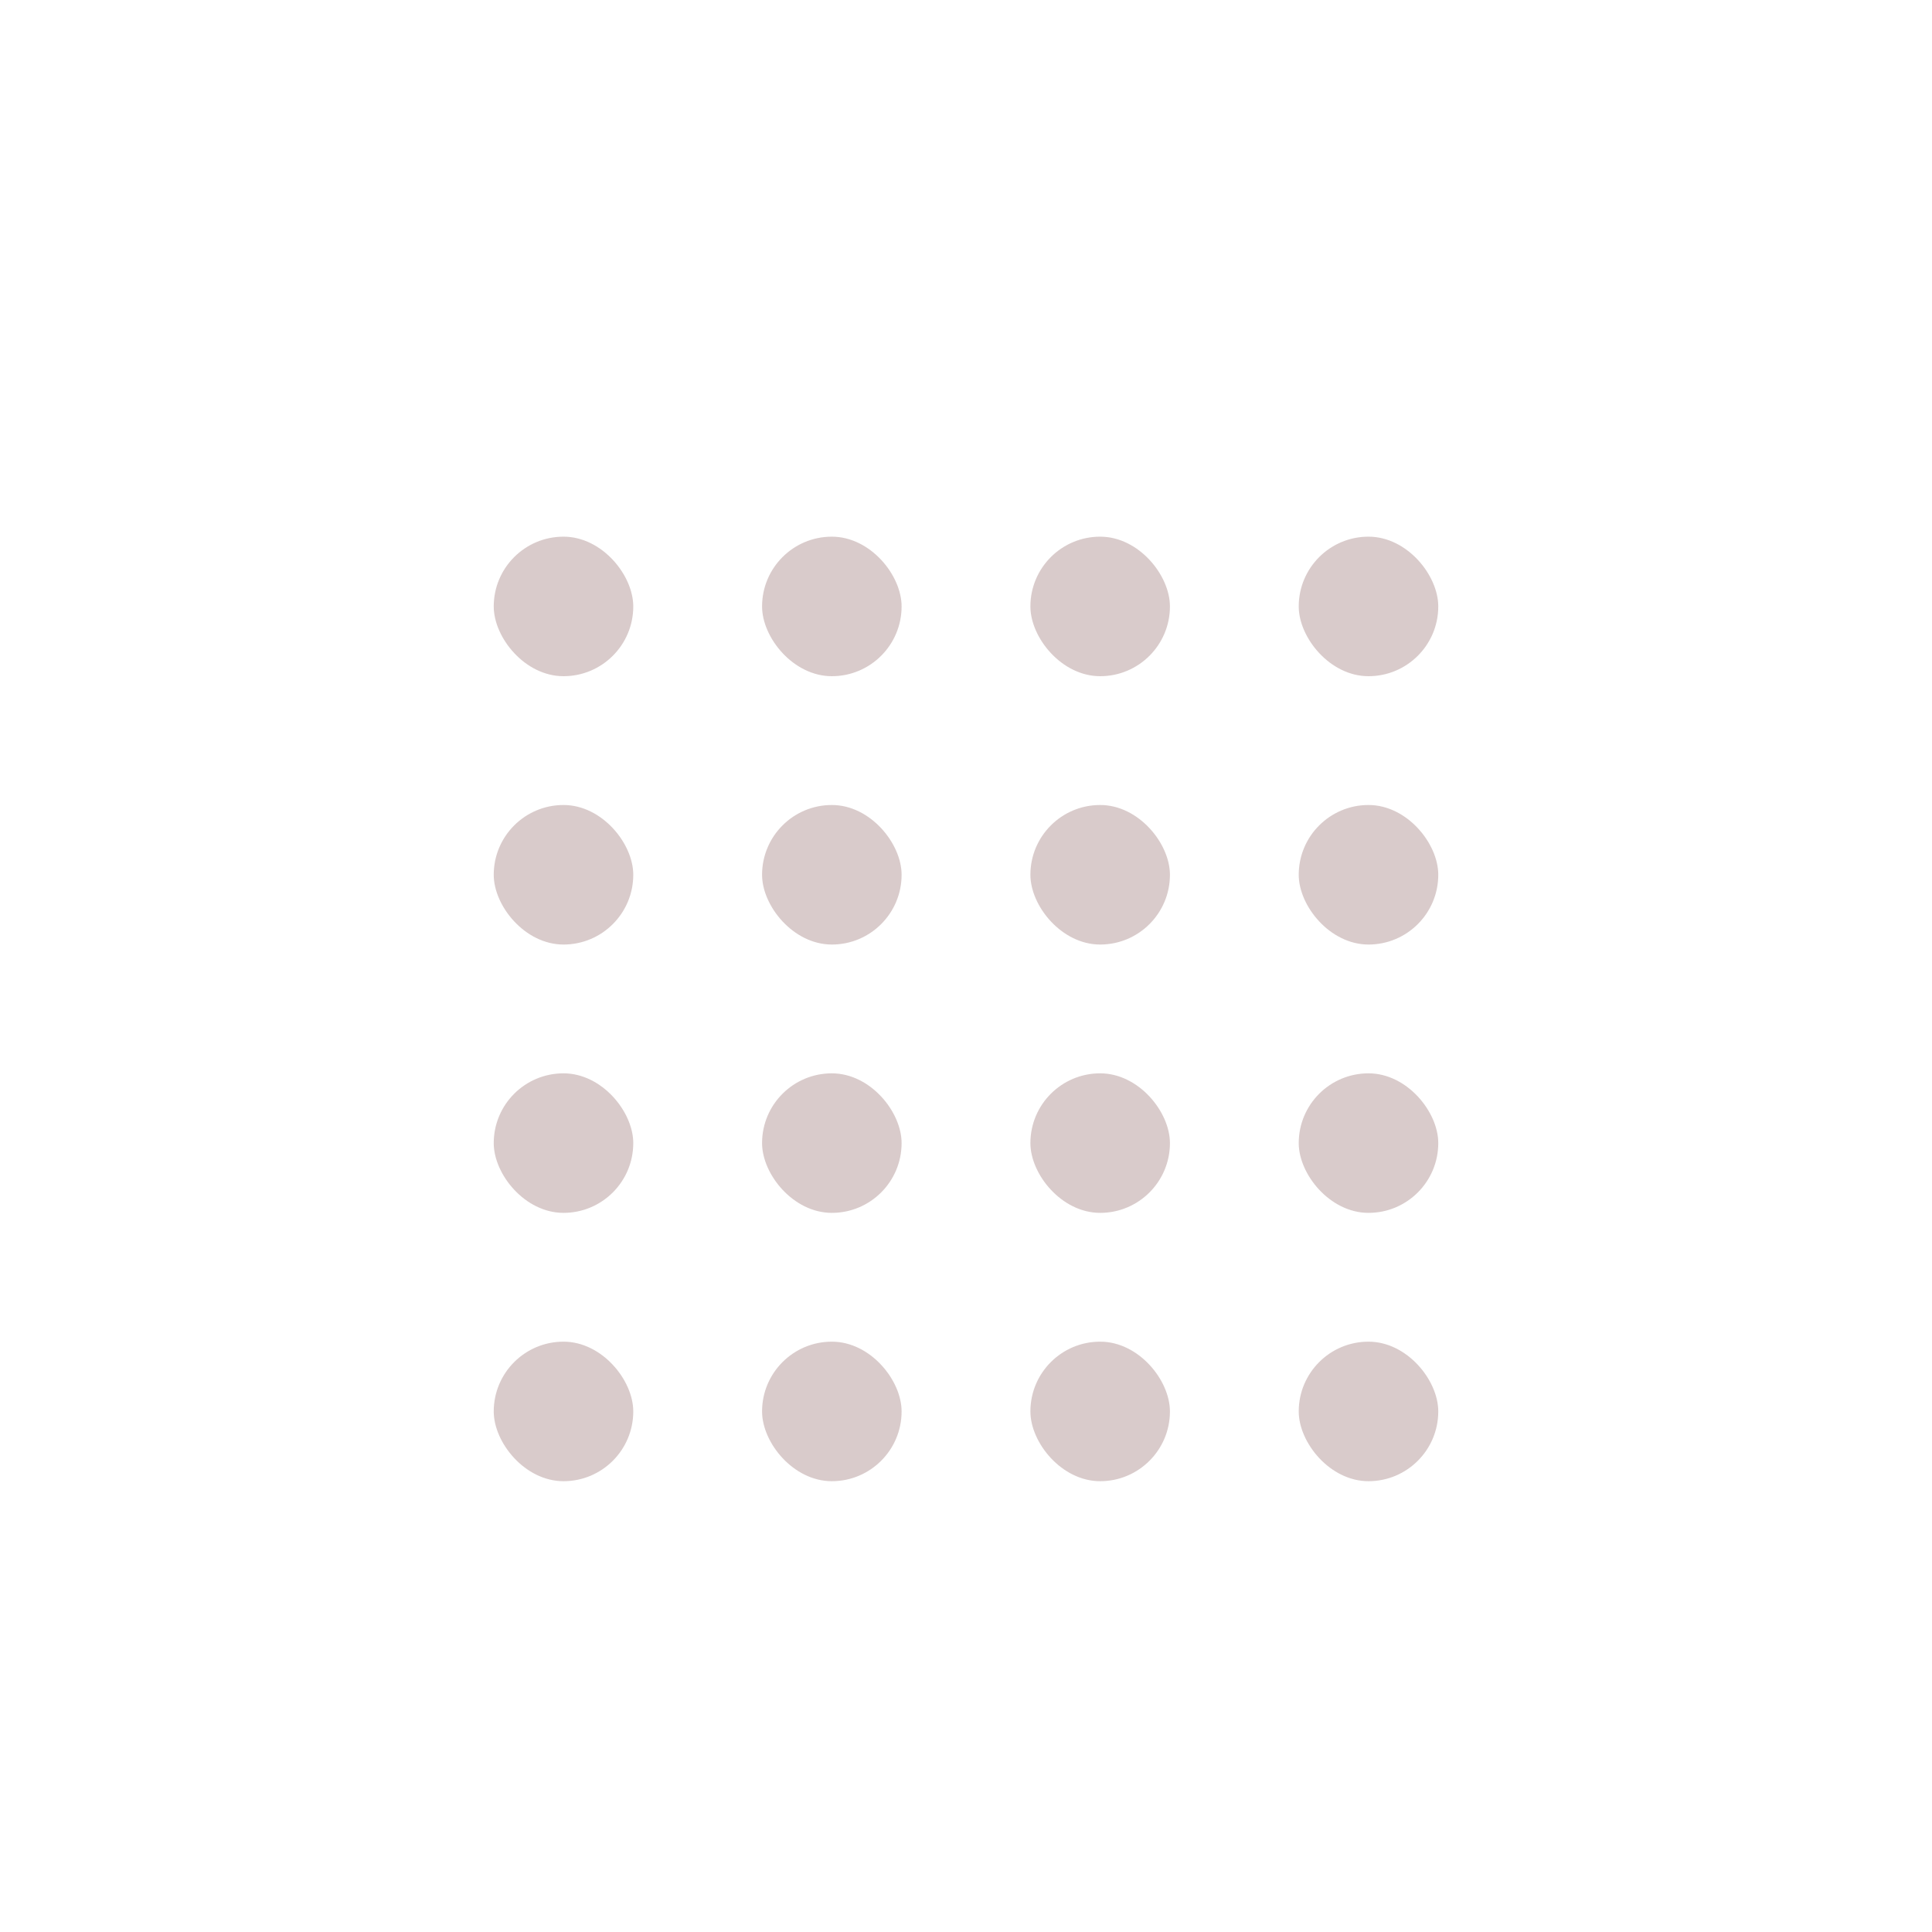 <svg xmlns="http://www.w3.org/2000/svg" xmlns:xlink="http://www.w3.org/1999/xlink" viewBox="0 0 180 180">
  <defs>
    <clipPath id="clip-path">
      <rect width="90" height="98" fill="none"/>
    </clipPath>
    <clipPath id="clip-Artboard_4">
      <rect width="180" height="180"/>
    </clipPath>
  </defs>
  <g id="Artboard_4" data-name="Artboard – 4" clip-path="url(#clip-Artboard_4)">
    <g id="Repeat_Grid_3" data-name="Repeat Grid 3" transform="translate(45 41)" clip-path="url(#clip-path)">
      <g transform="translate(-966 -1236)">
        <rect id="Rectangle_174" data-name="Rectangle 174" width="13" height="13" rx="6.5" transform="translate(967 1245)" fill="#5a1c1c" opacity="0.23"/>
      </g>
      <g transform="translate(-941 -1236)">
        <rect id="Rectangle_174-2" data-name="Rectangle 174" width="13" height="13" rx="6.5" transform="translate(967 1245)" fill="#5a1c1c" opacity="0.23"/>
      </g>
      <g transform="translate(-916 -1236)">
        <rect id="Rectangle_174-3" data-name="Rectangle 174" width="13" height="13" rx="6.5" transform="translate(967 1245)" fill="#5a1c1c" opacity="0.23"/>
      </g>
      <g transform="translate(-891 -1236)">
        <rect id="Rectangle_174-4" data-name="Rectangle 174" width="13" height="13" rx="6.5" transform="translate(967 1245)" fill="#5a1c1c" opacity="0.23"/>
      </g>
      <g transform="translate(-966 -1211)">
        <rect id="Rectangle_174-5" data-name="Rectangle 174" width="13" height="13" rx="6.5" transform="translate(967 1245)" fill="#5a1c1c" opacity="0.23"/>
      </g>
      <g transform="translate(-941 -1211)">
        <rect id="Rectangle_174-6" data-name="Rectangle 174" width="13" height="13" rx="6.5" transform="translate(967 1245)" fill="#5a1c1c" opacity="0.23"/>
      </g>
      <g transform="translate(-916 -1211)">
        <rect id="Rectangle_174-7" data-name="Rectangle 174" width="13" height="13" rx="6.5" transform="translate(967 1245)" fill="#5a1c1c" opacity="0.23"/>
      </g>
      <g transform="translate(-891 -1211)">
        <rect id="Rectangle_174-8" data-name="Rectangle 174" width="13" height="13" rx="6.5" transform="translate(967 1245)" fill="#5a1c1c" opacity="0.23"/>
      </g>
      <g transform="translate(-966 -1186)">
        <rect id="Rectangle_174-9" data-name="Rectangle 174" width="13" height="13" rx="6.5" transform="translate(967 1245)" fill="#5a1c1c" opacity="0.23"/>
      </g>
      <g transform="translate(-941 -1186)">
        <rect id="Rectangle_174-10" data-name="Rectangle 174" width="13" height="13" rx="6.5" transform="translate(967 1245)" fill="#5a1c1c" opacity="0.23"/>
      </g>
      <g transform="translate(-916 -1186)">
        <rect id="Rectangle_174-11" data-name="Rectangle 174" width="13" height="13" rx="6.5" transform="translate(967 1245)" fill="#5a1c1c" opacity="0.23"/>
      </g>
      <g transform="translate(-891 -1186)">
        <rect id="Rectangle_174-12" data-name="Rectangle 174" width="13" height="13" rx="6.5" transform="translate(967 1245)" fill="#5a1c1c" opacity="0.23"/>
      </g>
      <g transform="translate(-966 -1161)">
        <rect id="Rectangle_174-13" data-name="Rectangle 174" width="13" height="13" rx="6.5" transform="translate(967 1245)" fill="#5a1c1c" opacity="0.23"/>
      </g>
      <g transform="translate(-941 -1161)">
        <rect id="Rectangle_174-14" data-name="Rectangle 174" width="13" height="13" rx="6.5" transform="translate(967 1245)" fill="#5a1c1c" opacity="0.23"/>
      </g>
      <g transform="translate(-916 -1161)">
        <rect id="Rectangle_174-15" data-name="Rectangle 174" width="13" height="13" rx="6.5" transform="translate(967 1245)" fill="#5a1c1c" opacity="0.23"/>
      </g>
      <g transform="translate(-891 -1161)">
        <rect id="Rectangle_174-16" data-name="Rectangle 174" width="13" height="13" rx="6.5" transform="translate(967 1245)" fill="#5a1c1c" opacity="0.23"/>
      </g>
    </g>
  </g>
</svg>
